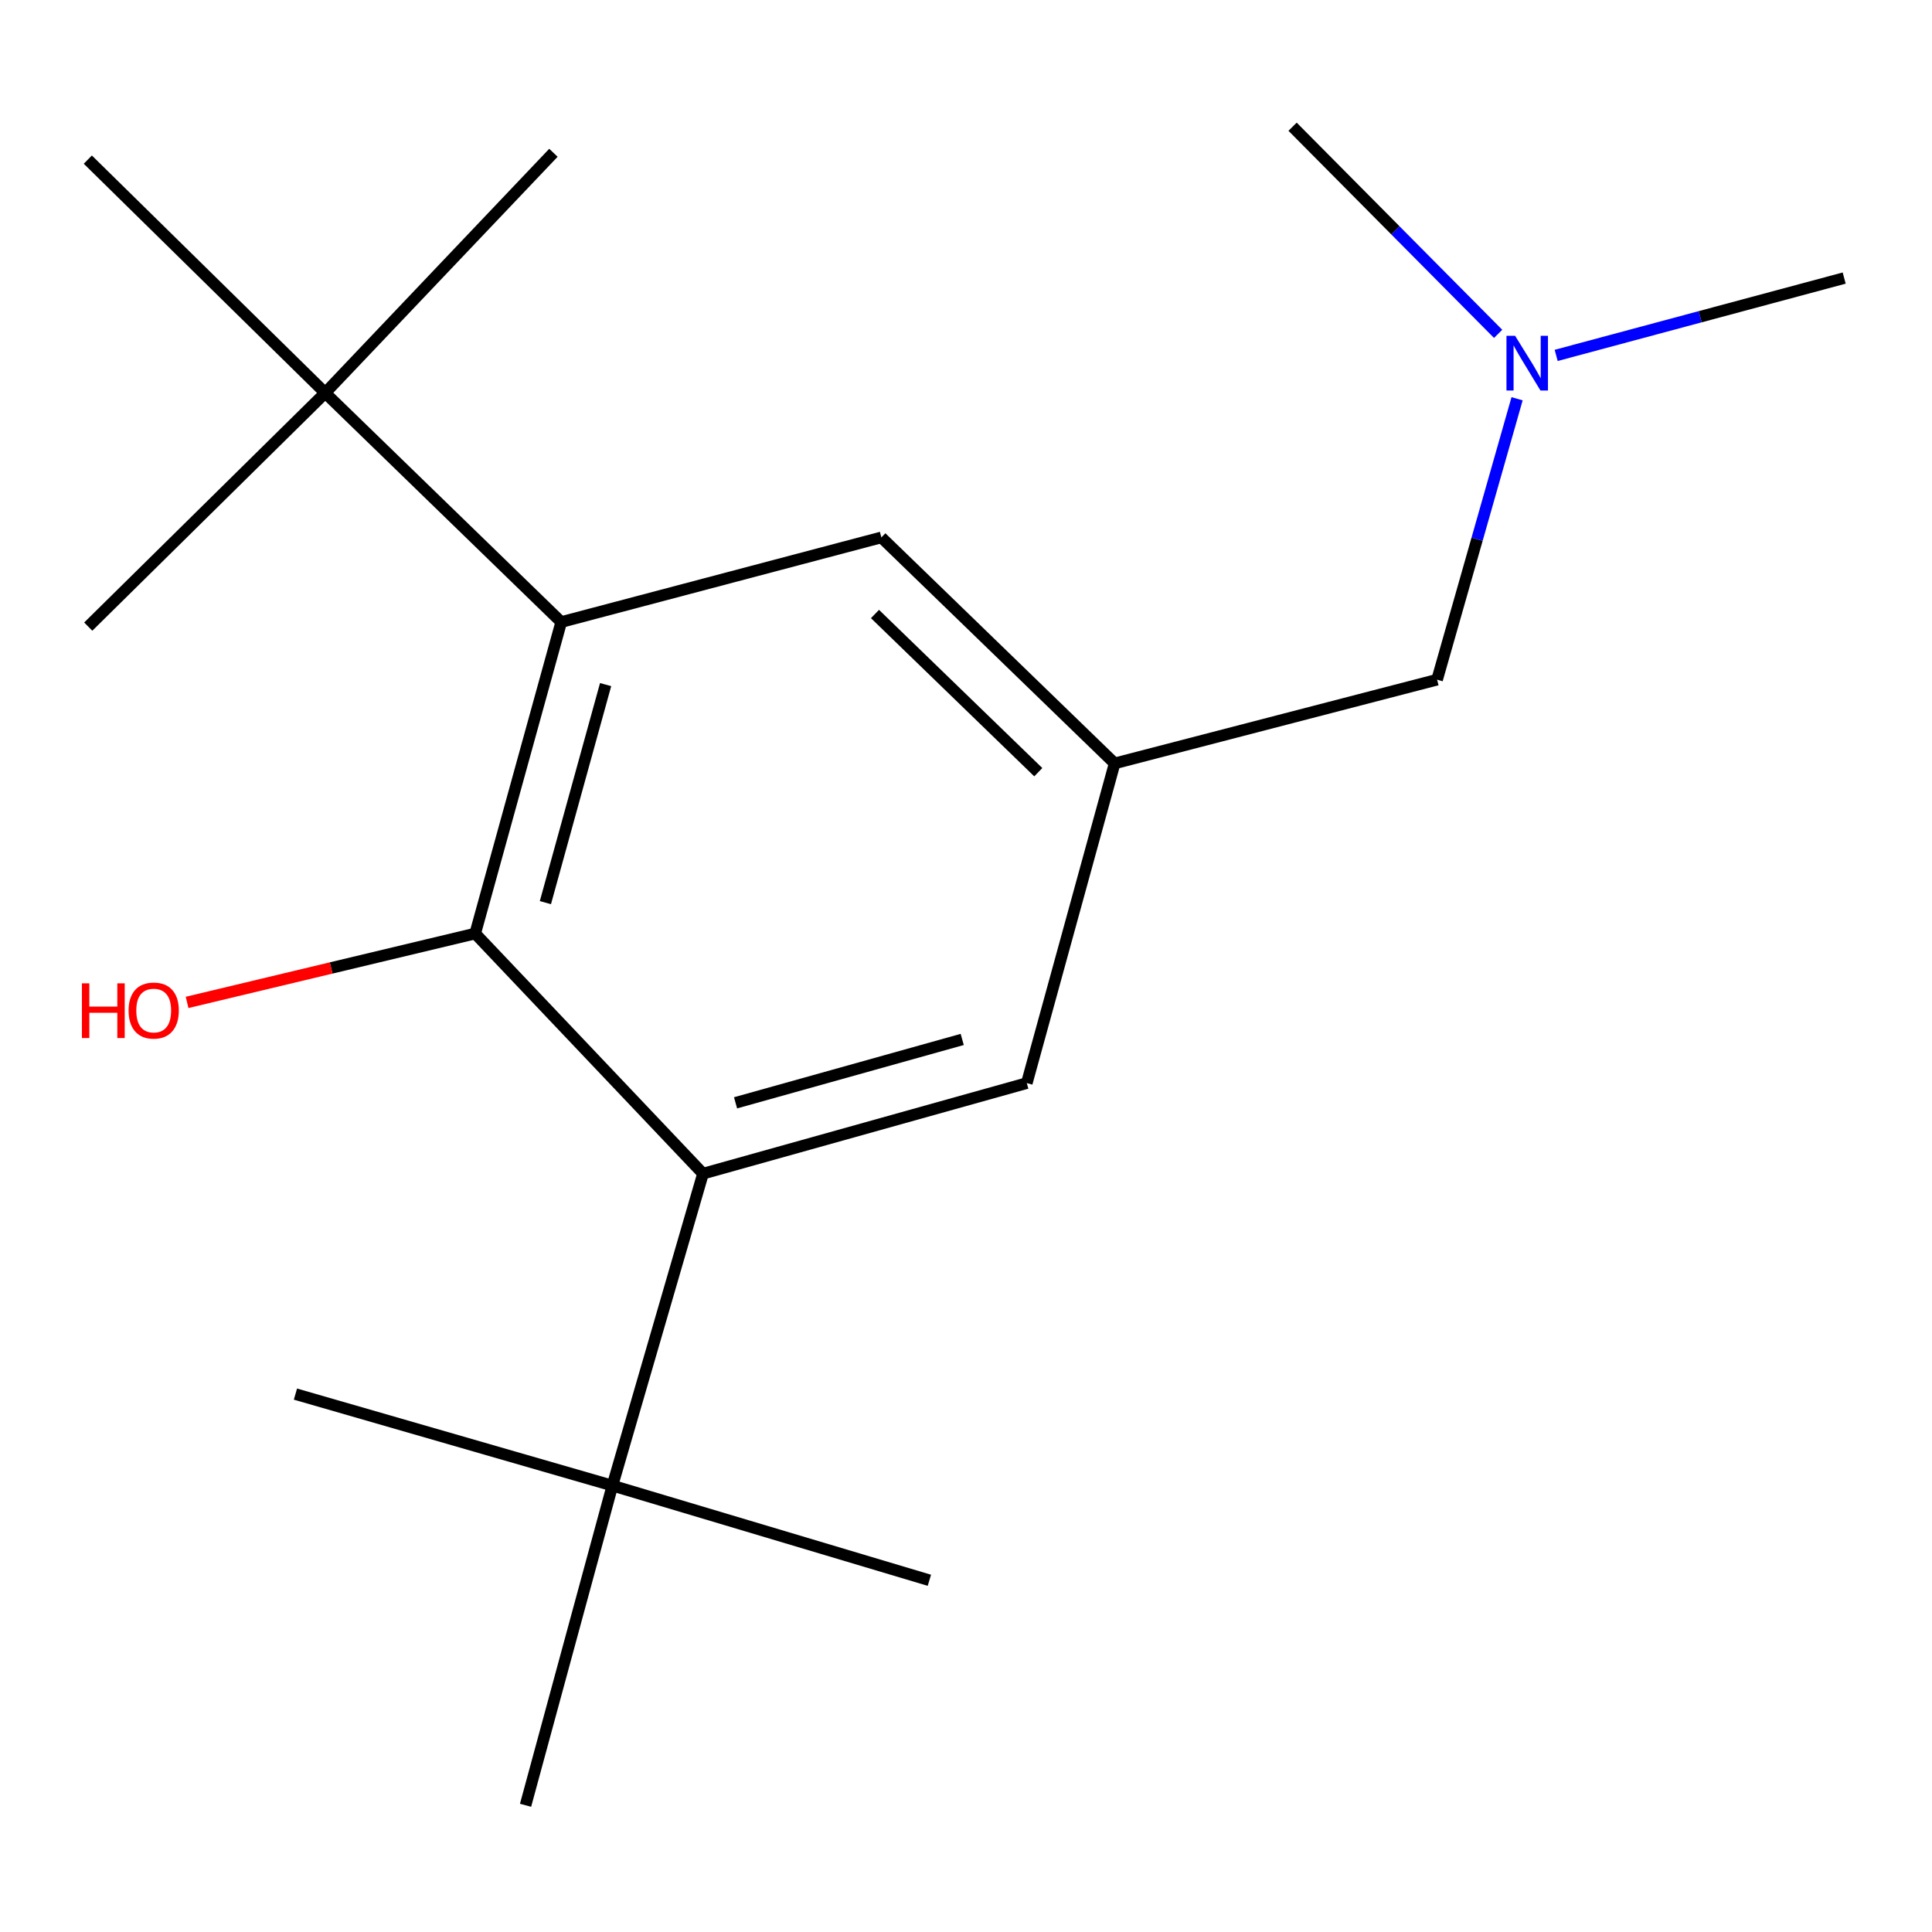 <?xml version='1.0' encoding='iso-8859-1'?>
<svg version='1.1' baseProfile='full'
              xmlns='http://www.w3.org/2000/svg'
                      xmlns:rdkit='http://www.rdkit.org/xml'
                      xmlns:xlink='http://www.w3.org/1999/xlink'
                  xml:space='preserve'
width='1000px' height='1000px' viewBox='0 0 1000 1000'>
<!-- END OF HEADER -->
<rect style='opacity:1.0;fill:#FFFFFF;stroke:none' width='1000' height='1000' x='0' y='0'> </rect>
<path class='bond-0' d='M 245.959,483.197 L 290.487,321.973' style='fill:none;fill-rule:evenodd;stroke:#000000;stroke-width:6px;stroke-linecap:butt;stroke-linejoin:miter;stroke-opacity:1' />
<path class='bond-0' d='M 282.296,467.205 L 313.466,354.348' style='fill:none;fill-rule:evenodd;stroke:#000000;stroke-width:6px;stroke-linecap:butt;stroke-linejoin:miter;stroke-opacity:1' />
<path class='bond-1' d='M 245.959,483.197 L 363.869,607.483' style='fill:none;fill-rule:evenodd;stroke:#000000;stroke-width:6px;stroke-linecap:butt;stroke-linejoin:miter;stroke-opacity:1' />
<path class='bond-8' d='M 245.959,483.197 L 171.396,501.02' style='fill:none;fill-rule:evenodd;stroke:#000000;stroke-width:6px;stroke-linecap:butt;stroke-linejoin:miter;stroke-opacity:1' />
<path class='bond-8' d='M 171.396,501.02 L 96.833,518.844' style='fill:none;fill-rule:evenodd;stroke:#FF0000;stroke-width:6px;stroke-linecap:butt;stroke-linejoin:miter;stroke-opacity:1' />
<path class='bond-3' d='M 290.487,321.973 L 168.321,203.363' style='fill:none;fill-rule:evenodd;stroke:#000000;stroke-width:6px;stroke-linecap:butt;stroke-linejoin:miter;stroke-opacity:1' />
<path class='bond-5' d='M 290.487,321.973 L 456.19,278.163' style='fill:none;fill-rule:evenodd;stroke:#000000;stroke-width:6px;stroke-linecap:butt;stroke-linejoin:miter;stroke-opacity:1' />
<path class='bond-4' d='M 363.869,607.483 L 316.982,768.946' style='fill:none;fill-rule:evenodd;stroke:#000000;stroke-width:6px;stroke-linecap:butt;stroke-linejoin:miter;stroke-opacity:1' />
<path class='bond-6' d='M 363.869,607.483 L 531.469,560.613' style='fill:none;fill-rule:evenodd;stroke:#000000;stroke-width:6px;stroke-linecap:butt;stroke-linejoin:miter;stroke-opacity:1' />
<path class='bond-6' d='M 380.722,570.821 L 498.042,538.012' style='fill:none;fill-rule:evenodd;stroke:#000000;stroke-width:6px;stroke-linecap:butt;stroke-linejoin:miter;stroke-opacity:1' />
<path class='bond-2' d='M 576.937,395.133 L 531.469,560.613' style='fill:none;fill-rule:evenodd;stroke:#000000;stroke-width:6px;stroke-linecap:butt;stroke-linejoin:miter;stroke-opacity:1' />
<path class='bond-7' d='M 576.937,395.133 L 743.836,351.801' style='fill:none;fill-rule:evenodd;stroke:#000000;stroke-width:6px;stroke-linecap:butt;stroke-linejoin:miter;stroke-opacity:1' />
<path class='bond-18' d='M 576.937,395.133 L 456.19,278.163' style='fill:none;fill-rule:evenodd;stroke:#000000;stroke-width:6px;stroke-linecap:butt;stroke-linejoin:miter;stroke-opacity:1' />
<path class='bond-18' d='M 537.417,399.686 L 452.894,317.808' style='fill:none;fill-rule:evenodd;stroke:#000000;stroke-width:6px;stroke-linecap:butt;stroke-linejoin:miter;stroke-opacity:1' />
<path class='bond-10' d='M 168.321,203.363 L 45.455,82.615' style='fill:none;fill-rule:evenodd;stroke:#000000;stroke-width:6px;stroke-linecap:butt;stroke-linejoin:miter;stroke-opacity:1' />
<path class='bond-11' d='M 168.321,203.363 L 286.453,79.077' style='fill:none;fill-rule:evenodd;stroke:#000000;stroke-width:6px;stroke-linecap:butt;stroke-linejoin:miter;stroke-opacity:1' />
<path class='bond-13' d='M 168.321,203.363 L 45.677,324.332' style='fill:none;fill-rule:evenodd;stroke:#000000;stroke-width:6px;stroke-linecap:butt;stroke-linejoin:miter;stroke-opacity:1' />
<path class='bond-12' d='M 316.982,768.946 L 481.044,817.953' style='fill:none;fill-rule:evenodd;stroke:#000000;stroke-width:6px;stroke-linecap:butt;stroke-linejoin:miter;stroke-opacity:1' />
<path class='bond-14' d='M 316.982,768.946 L 272.026,934.41' style='fill:none;fill-rule:evenodd;stroke:#000000;stroke-width:6px;stroke-linecap:butt;stroke-linejoin:miter;stroke-opacity:1' />
<path class='bond-15' d='M 316.982,768.946 L 152.92,721.581' style='fill:none;fill-rule:evenodd;stroke:#000000;stroke-width:6px;stroke-linecap:butt;stroke-linejoin:miter;stroke-opacity:1' />
<path class='bond-9' d='M 743.836,351.801 L 764.538,279.099' style='fill:none;fill-rule:evenodd;stroke:#000000;stroke-width:6px;stroke-linecap:butt;stroke-linejoin:miter;stroke-opacity:1' />
<path class='bond-9' d='M 764.538,279.099 L 785.239,206.397' style='fill:none;fill-rule:evenodd;stroke:#0000FF;stroke-width:6px;stroke-linecap:butt;stroke-linejoin:miter;stroke-opacity:1' />
<path class='bond-16' d='M 805.471,183.955 L 880.008,163.942' style='fill:none;fill-rule:evenodd;stroke:#0000FF;stroke-width:6px;stroke-linecap:butt;stroke-linejoin:miter;stroke-opacity:1' />
<path class='bond-16' d='M 880.008,163.942 L 954.545,143.929' style='fill:none;fill-rule:evenodd;stroke:#000000;stroke-width:6px;stroke-linecap:butt;stroke-linejoin:miter;stroke-opacity:1' />
<path class='bond-17' d='M 775.433,172.812 L 722.235,119.201' style='fill:none;fill-rule:evenodd;stroke:#0000FF;stroke-width:6px;stroke-linecap:butt;stroke-linejoin:miter;stroke-opacity:1' />
<path class='bond-17' d='M 722.235,119.201 L 669.036,65.591' style='fill:none;fill-rule:evenodd;stroke:#000000;stroke-width:6px;stroke-linecap:butt;stroke-linejoin:miter;stroke-opacity:1' />
<path  class='atom-9' d='M 42.396 508.973
L 46.236 508.973
L 46.236 521.013
L 60.716 521.013
L 60.716 508.973
L 64.556 508.973
L 64.556 537.293
L 60.716 537.293
L 60.716 524.213
L 46.236 524.213
L 46.236 537.293
L 42.396 537.293
L 42.396 508.973
' fill='#FF0000'/>
<path  class='atom-9' d='M 66.556 523.053
Q 66.556 516.253, 69.916 512.453
Q 73.276 508.653, 79.556 508.653
Q 85.836 508.653, 89.196 512.453
Q 92.556 516.253, 92.556 523.053
Q 92.556 529.933, 89.156 533.853
Q 85.756 537.733, 79.556 537.733
Q 73.316 537.733, 69.916 533.853
Q 66.556 529.973, 66.556 523.053
M 79.556 534.533
Q 83.876 534.533, 86.196 531.653
Q 88.556 528.733, 88.556 523.053
Q 88.556 517.493, 86.196 514.693
Q 83.876 511.853, 79.556 511.853
Q 75.236 511.853, 72.876 514.653
Q 70.556 517.453, 70.556 523.053
Q 70.556 528.773, 72.876 531.653
Q 75.236 534.533, 79.556 534.533
' fill='#FF0000'/>
<path  class='atom-10' d='M 784.224 173.819
L 793.504 188.819
Q 794.424 190.299, 795.904 192.979
Q 797.384 195.659, 797.464 195.819
L 797.464 173.819
L 801.224 173.819
L 801.224 202.139
L 797.344 202.139
L 787.384 185.739
Q 786.224 183.819, 784.984 181.619
Q 783.784 179.419, 783.424 178.739
L 783.424 202.139
L 779.744 202.139
L 779.744 173.819
L 784.224 173.819
' fill='#0000FF'/>
</svg>
